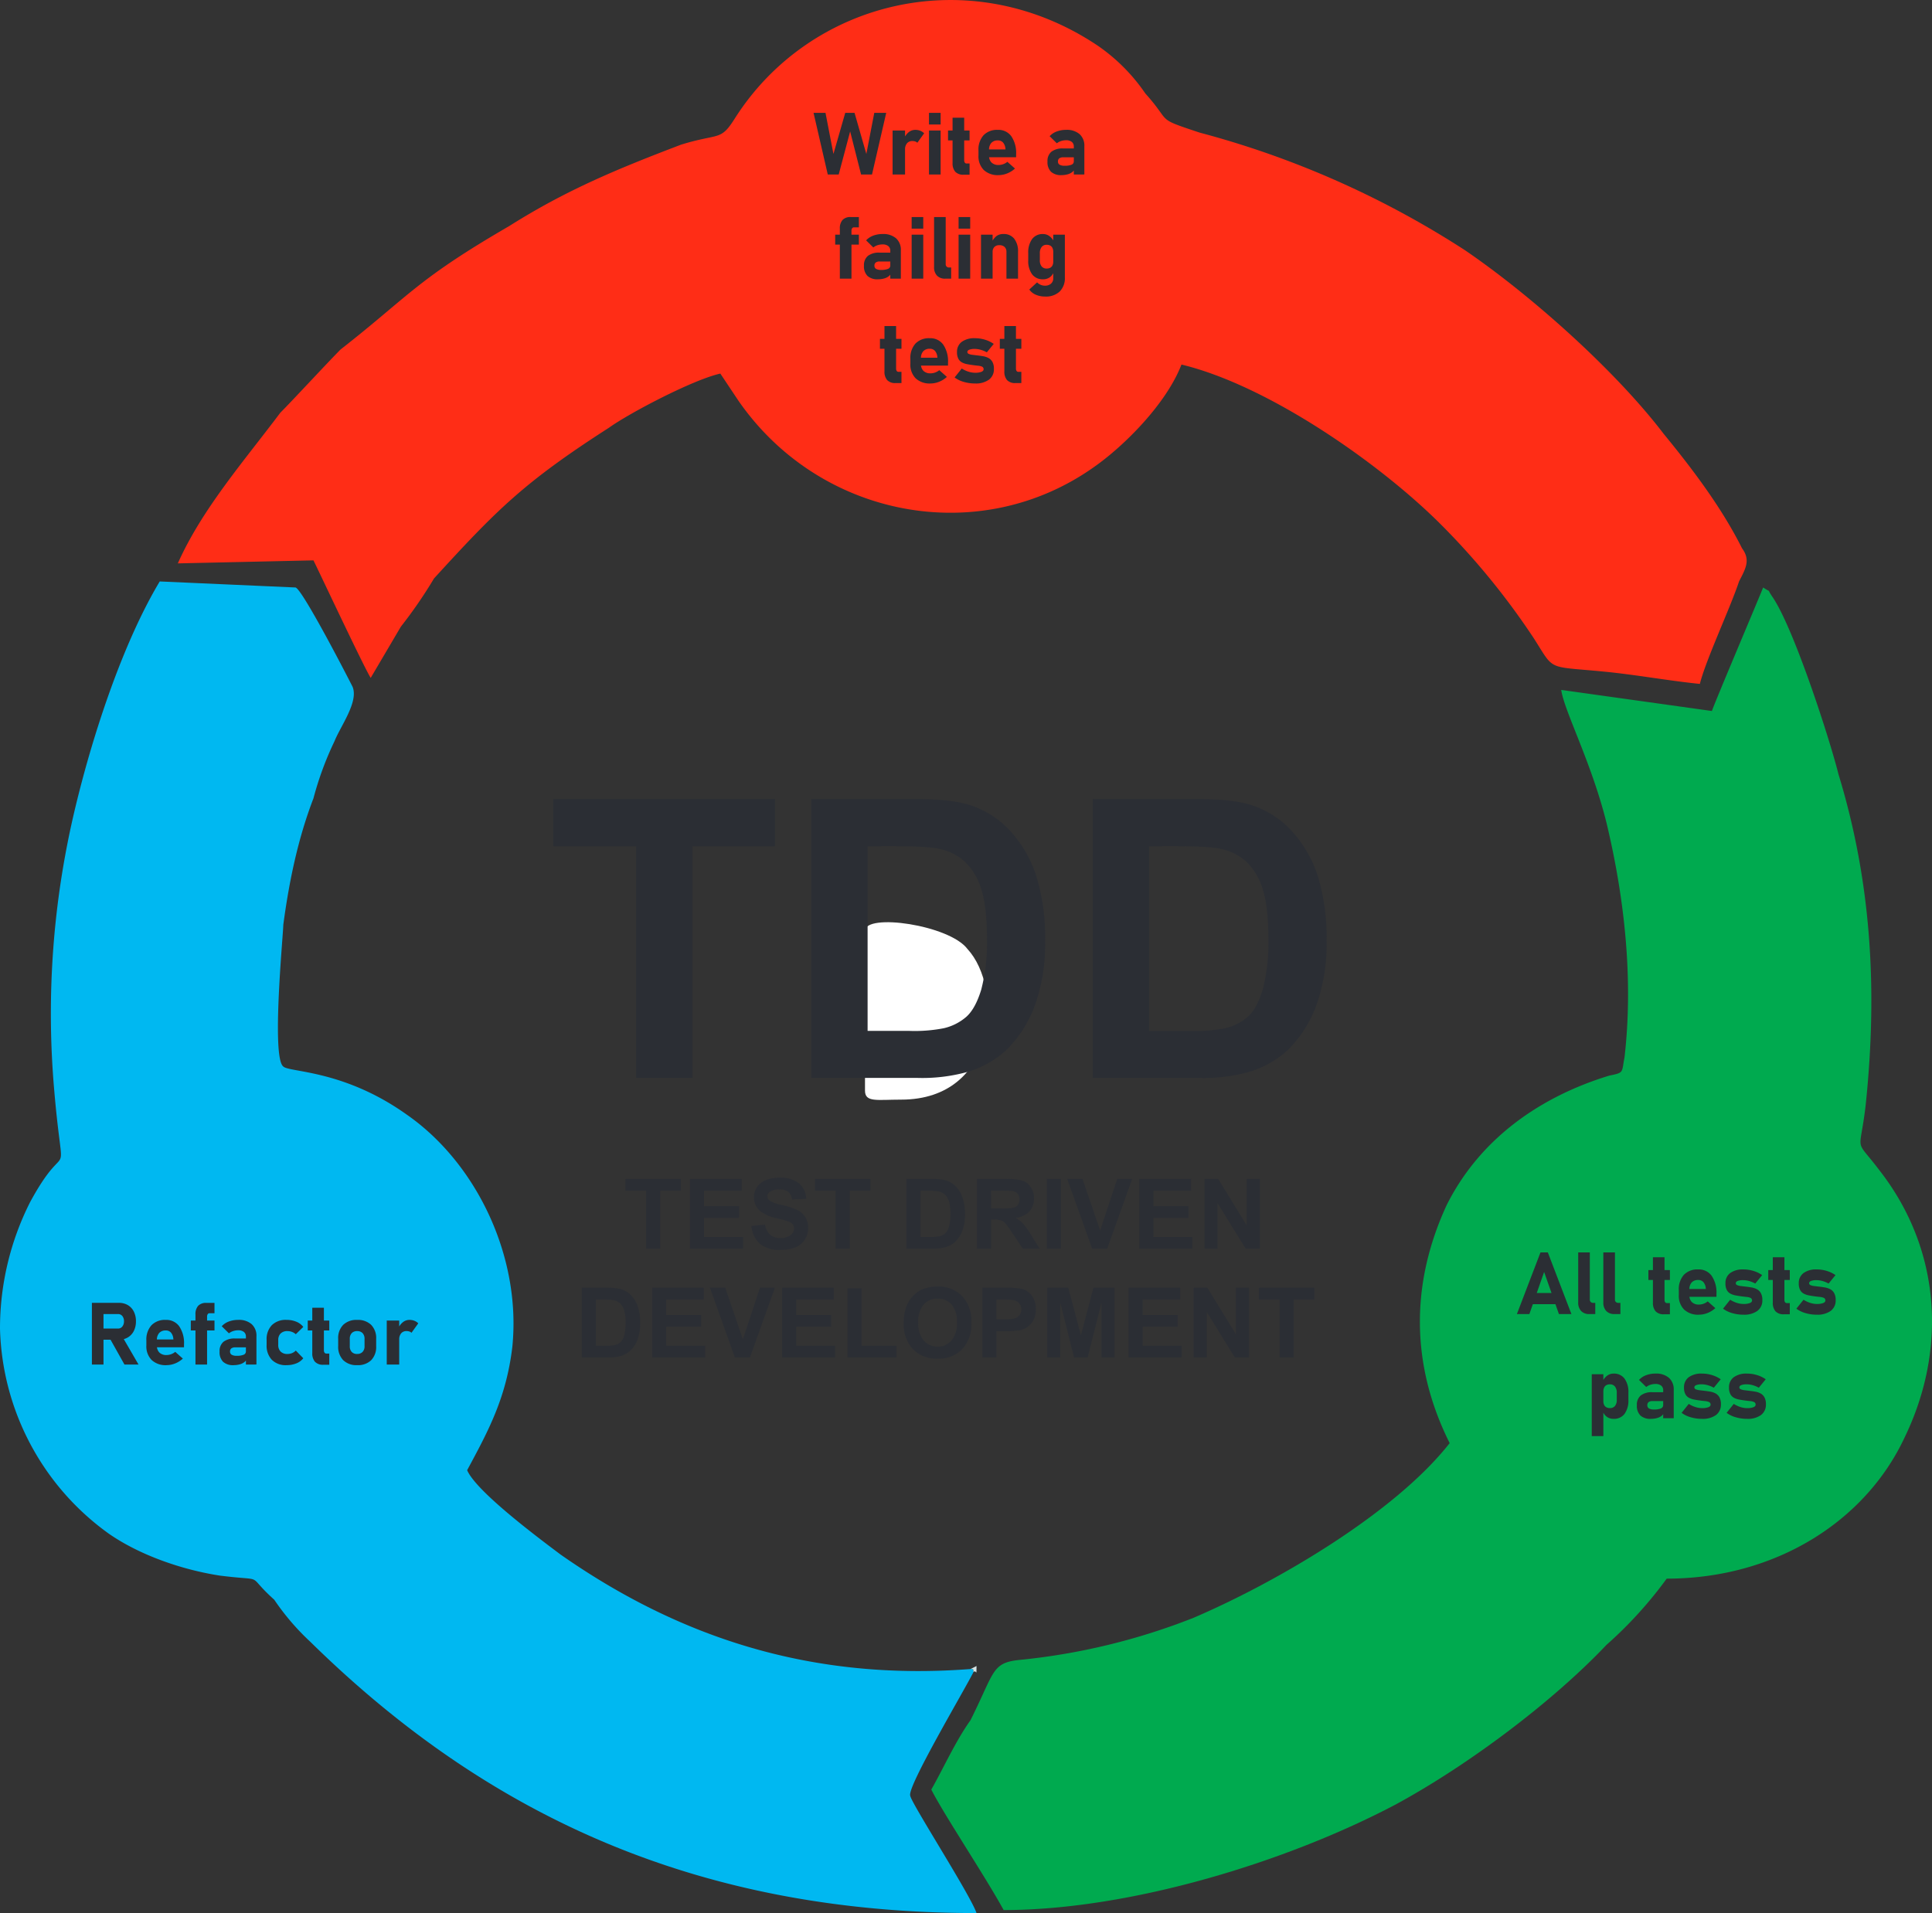 <svg height="494.952" viewBox="0 0 499.734 494.952" width="499.734" xmlns="http://www.w3.org/2000/svg"><rect x="0" y="0" width="499.734" height="494.952" fill="#333333" stroke="none"/><g fill-rule="evenodd"><path d="m251.805-5.276c0-.779 0-.779-.779-.779-40.538 3.117-74.84-7.795-106.026-29.62-6.237-4.676-21.829-16.368-24.167-21.824 5.457-10.133 10.134-18.707 11.693-31.957 2.338-23.384-9.355-47.547-27.286-60.018-16.371-11.692-30.4-10.912-31.963-12.471-3.119-2.338 0-34.3 0-36.635 1.559-11.691 3.9-22.6 7.8-32.736a83.025 83.025 0 0 1 5.457-14.81c1.559-3.9 6.237-10.133 4.677-14.031-1.559-3.118-13.253-25.722-14.812-25.722l-35.081-1.559c-9.355 15.589-17.151 38.973-21.828 58.458a227.814 227.814 0 0 0 -5.457 73.268c2.339 27.281 3.9 10.134-6.236 28.84a72.455 72.455 0 0 0 -7.797 32.739 67.381 67.381 0 0 0 28.065 53c7.8 5.456 18.71 9.354 28.845 10.912 12.473 1.561 6.237-.779 14.032 6.238a62.849 62.849 0 0 0 9.358 10.912c46 45.208 100.566 70.15 172.288 70.15-1.559-4.677-17.151-28.84-17.151-30.4-.78-2.338 14.032-27.281 16.37-31.957" fill="#00b8f1" transform="translate(0 437.872)"/><path d="m38.375-267.189 35.081-.78c1.559 3.118 13.253 28.06 14.812 30.4l7.8-13.25a118.966 118.966 0 0 0 8.575-12.471c16.372-17.927 23.387-24.943 45.215-38.972 5.457-3.9 21.829-12.471 28.845-14.031q2.339 3.508 4.677 7.015c21.049 30.4 62.367 38.193 91.991 17.148 7.8-5.456 18.71-16.369 22.609-26.5 22.608 5.456 51.452 25.722 67.044 41.312a189.342 189.342 0 0 1 24.164 29.618c5.457 8.575 3.119 7.015 18.71 8.575 7.8.779 16.371 2.338 24.167 3.118 1.559-6.236 7.8-19.487 10.135-26.5 1.559-3.117 3.117-5.456.779-8.573-5.457-10.912-13.253-21.045-20.269-29.619-12.474-16.368-34.3-35.854-51.453-47.547a238.577 238.577 0 0 0 -68.6-30.4c-11.693-3.9-7.017-2.338-14.033-10.133a47.432 47.432 0 0 0 -12.472-12.47c-32.743-21.825-74.06-11.692-93.551 18.706-3.9 6.235-3.9 3.9-14.033 7.014-16.37 6.236-29.624 11.692-44.436 21.046-24.17 14.026-25.732 17.923-43.659 31.954-3.118 3.118-12.473 13.25-15.592 16.368-9.355 12.471-20.269 24.943-26.506 38.973" fill="#ff2d16" transform="translate(7.621 412.948)"/><path d="m402.893-254.178-38.979-5.456c.779 5.456 7.8 18.706 11.693 34.3 4.678 19.487 7.017 40.531 4.678 60.8-.78 3.9 0 3.9-3.9 4.677-17.93 5.456-33.522 16.368-42.1 33.516-9.356 20.266-9.356 41.312.779 61.577-14.028 17.919-44.432 35.846-66.264 45.2a167.028 167.028 0 0 1 -45.211 10.912c-7.017.779-6.237 3.118-12.474 15.589-3.9 5.456-7.016 12.471-10.134 17.928 3.118 6.236 14.032 22.6 18.71 31.178 32.742 0 73.28-12.471 101.345-27.281 18.711-10.133 40.538-26.5 54.571-41.311a106.943 106.943 0 0 0 15.593-17.151c28.066 0 51.453-14.81 61.588-36.634 10.914-22.6 9.355-48.326-6.237-68.591-7.015-9.354-5.457-3.9-3.9-17.148 3.119-29.619 1.559-57.679-7.015-85.739-2.336-9.352-11.695-38.188-17.152-45.988-1.559-2.338 0-.779-2.338-2.338-1.559 3.9-12.474 29.619-13.253 31.958" fill="#00aa4f" transform="translate(39.911 438.131)"/><path d="m186.671-211.628v41.31c0 3.119 3.119 2.338 9.355 2.338 24.947 0 26.507-28.839 17.151-38.972-4.677-6.236-26.505-9.354-26.505-4.677" fill="#fff" transform="translate(37.069 452.479)"/><path d="m210.215-51.767c.78-.779.78 1.559.78-1.559l-1.559.779c.779 0 .779 0 .779.779" fill="#d6e4e4" transform="translate(41.59 484.362)"/></g><path d="m180.714-377.949 3.05-10.637h2.41l3.05 10.637 2.051-10.637h3.091l-3.675 15.945h-2.829l-2.826-11.142-2.96 11.142h-2.83l-3.675-15.945h3.091zm15.3 5.307v-11.382h3.222v11.382zm6.4-8.211a1.356 1.356 0 0 0 -.535-.33 2.218 2.218 0 0 0 -.738-.113 1.749 1.749 0 0 0 -1.406.589 2.437 2.437 0 0 0 -.5 1.628l-.229-2.96a4.186 4.186 0 0 1 1.218-1.58 2.674 2.674 0 0 1 1.658-.568 3.49 3.49 0 0 1 1.276.224 2.958 2.958 0 0 1 1.014.662zm3.017-4.727v-3.006h3.006v3.006zm0 12.939v-11.382h3.006v11.382zm8.983.056a2.8 2.8 0 0 1 -2.2-.779 3.286 3.286 0 0 1 -.686-2.238v-11.734h3.006v10.989a1.089 1.089 0 0 0 .164.636.55.55 0 0 0 .483.229h.744v2.9zm-4.057-8.871v-2.567h5.569v2.567zm13.081 8.979a5.275 5.275 0 0 1 -3.844-1.332 5.025 5.025 0 0 1 -1.366-3.766v-1.284a5.531 5.531 0 0 1 1.31-3.937 4.841 4.841 0 0 1 3.7-1.392 4.089 4.089 0 0 1 3.491 1.661 7.7 7.7 0 0 1 1.236 4.674v.749h-7.785v-2.029h5.041l-.03-.265a2.7 2.7 0 0 0 -.614-1.516 1.716 1.716 0 0 0 -1.34-.543 2.187 2.187 0 0 0 -1.684.644 2.617 2.617 0 0 0 -.594 1.834v1.444a2.4 2.4 0 0 0 .651 1.8 2.509 2.509 0 0 0 1.827.635 3.513 3.513 0 0 0 1.194-.212 3.645 3.645 0 0 0 1.074-.61l1.966 1.744a6.614 6.614 0 0 1 -2 1.254 5.985 5.985 0 0 1 -2.232.447zm19.451-.164v-7.217a1.483 1.483 0 0 0 -.52-1.217 2.309 2.309 0 0 0 -1.5-.427 4.091 4.091 0 0 0 -1.261.2 3.441 3.441 0 0 0 -1.109.589l-1.864-1.835a4.6 4.6 0 0 1 1.8-1.208 6.764 6.764 0 0 1 2.475-.434 5.026 5.026 0 0 1 3.47 1.107 3.983 3.983 0 0 1 1.235 3.125v7.314zm-3.17.164a3.81 3.81 0 0 1 -2.728-.868 3.5 3.5 0 0 1 -.91-2.65 3.1 3.1 0 0 1 1.015-2.541 4.694 4.694 0 0 1 3.043-.839h2.848l.153 2.29h-2.992a1.657 1.657 0 0 0 -1.021.266.983.983 0 0 0 -.34.823.906.906 0 0 0 .43.827 2.461 2.461 0 0 0 1.292.266 4.454 4.454 0 0 0 1.788-.273.9.9 0 0 0 .591-.853l.233 1.654a1.542 1.542 0 0 1 -.584 1.07 3.361 3.361 0 0 1 -1.266.626 5.969 5.969 0 0 1 -1.552.202zm-57.347 26.788v-12.929a3.253 3.253 0 0 1 .693-2.259 2.778 2.778 0 0 1 2.148-.756h2.082v2.675h-1.27a.531.531 0 0 0 -.494.259 1.148 1.148 0 0 0 -.153.61v12.4zm-1.206-8.814v-2.569h6.128v2.569zm14.254 8.814v-7.217a1.485 1.485 0 0 0 -.52-1.217 2.313 2.313 0 0 0 -1.5-.427 4.051 4.051 0 0 0 -1.261.2 3.437 3.437 0 0 0 -1.109.587l-1.864-1.834a4.6 4.6 0 0 1 1.8-1.209 6.778 6.778 0 0 1 2.474-.434 5.024 5.024 0 0 1 3.47 1.107 3.981 3.981 0 0 1 1.241 3.133v7.315zm-3.17.164a3.806 3.806 0 0 1 -2.728-.868 3.5 3.5 0 0 1 -.911-2.65 3.107 3.107 0 0 1 1.015-2.542 4.694 4.694 0 0 1 3.043-.838h2.848l.153 2.29h-2.99a1.66 1.66 0 0 0 -1.021.265.983.983 0 0 0 -.342.825.9.9 0 0 0 .43.826 2.455 2.455 0 0 0 1.292.266 4.458 4.458 0 0 0 1.788-.272.9.9 0 0 0 .592-.855l.233 1.655a1.546 1.546 0 0 1 -.585 1.07 3.337 3.337 0 0 1 -1.265.624 5.926 5.926 0 0 1 -1.553.204zm8.695-13.1v-3h3v3zm0 12.94v-11.383h3v11.383zm8.807-15.945v12.182a.85.85 0 0 0 .235.636.929.929 0 0 0 .675.233h.5v2.893h-1.534a2.809 2.809 0 0 1 -2.13-.791 3.1 3.1 0 0 1 -.756-2.227v-12.927zm3.331 3v-3h3.006v3zm0 12.94v-11.383h3.006v11.383zm5.8 0v-11.383h3v11.383zm6.58 0v-6.9a1.723 1.723 0 0 0 -.472-1.3 1.879 1.879 0 0 0 -1.358-.457 1.717 1.717 0 0 0 -1.3.467 1.812 1.812 0 0 0 -.449 1.31l-.233-2.522a4.475 4.475 0 0 1 1.2-1.592 2.891 2.891 0 0 1 1.837-.557 3.391 3.391 0 0 1 2.785 1.213 5.291 5.291 0 0 1 .988 3.424v6.91zm10 4.625a5.886 5.886 0 0 1 -2.421-.476 3.838 3.838 0 0 1 -1.666-1.342l2.017-1.853a2.728 2.728 0 0 0 .922.636 2.79 2.79 0 0 0 1.118.228 2.338 2.338 0 0 0 1.523-.5 1.763 1.763 0 0 0 .614-1.437v-11.263h3.006v11.041a4.883 4.883 0 0 1 -1.34 3.669 5.182 5.182 0 0 1 -3.772 1.299zm-.535-4.461a3.384 3.384 0 0 1 -2.826-1.287 5.822 5.822 0 0 1 -1-3.634v-1.823a5.889 5.889 0 0 1 1-3.672 3.37 3.37 0 0 1 2.826-1.294 2.774 2.774 0 0 1 1.661.542 3.872 3.872 0 0 1 1.209 1.543l-.229 2.519a2.308 2.308 0 0 0 -.2-.992 1.371 1.371 0 0 0 -.569-.617 1.886 1.886 0 0 0 -.921-.21 1.584 1.584 0 0 0 -1.317.577 2.538 2.538 0 0 0 -.461 1.617v1.812a2.417 2.417 0 0 0 .461 1.582 1.622 1.622 0 0 0 1.317.555 1.873 1.873 0 0 0 .921-.21 1.386 1.386 0 0 0 .569-.6 2.124 2.124 0 0 0 .2-.955l.155 2.6a2.95 2.95 0 0 1 -1.072 1.444 2.932 2.932 0 0 1 -1.723.504zm-38.128 26.845a2.8 2.8 0 0 1 -2.2-.779 3.286 3.286 0 0 1 -.686-2.238v-11.734h3.006v10.99a1.094 1.094 0 0 0 .164.636.552.552 0 0 0 .483.228h.744v2.9zm-4.057-8.871v-2.567h5.569v2.567zm13.081 8.979a5.275 5.275 0 0 1 -3.844-1.332 5.025 5.025 0 0 1 -1.366-3.766v-1.284a5.533 5.533 0 0 1 1.31-3.937 4.841 4.841 0 0 1 3.7-1.392 4.088 4.088 0 0 1 3.491 1.661 7.7 7.7 0 0 1 1.236 4.674v.749h-7.781v-2.029h5.041l-.03-.265a2.7 2.7 0 0 0 -.614-1.516 1.716 1.716 0 0 0 -1.34-.543 2.187 2.187 0 0 0 -1.684.644 2.617 2.617 0 0 0 -.594 1.834v1.444a2.4 2.4 0 0 0 .651 1.8 2.509 2.509 0 0 0 1.827.635 3.513 3.513 0 0 0 1.194-.212 3.645 3.645 0 0 0 1.074-.61l1.966 1.744a6.591 6.591 0 0 1 -2 1.254 5.986 5.986 0 0 1 -2.234.447zm11.512 0a10.294 10.294 0 0 1 -2.923-.411 7.347 7.347 0 0 1 -2.361-1.146l1.853-2.312a7.271 7.271 0 0 0 1.721.811 5.765 5.765 0 0 0 1.71.285 4.509 4.509 0 0 0 1.636-.236c.385-.157.58-.374.58-.654a.694.694 0 0 0 -.4-.689 3.234 3.234 0 0 0 -1.049-.247c-.43-.042-.887-.094-1.37-.162s-.973-.141-1.451-.235a4.582 4.582 0 0 1 -1.31-.449 2.251 2.251 0 0 1 -.943-.943 3.507 3.507 0 0 1 -.352-1.714 3.186 3.186 0 0 1 1.217-2.666 5.523 5.523 0 0 1 3.444-.942 8.744 8.744 0 0 1 2.572.385 7.768 7.768 0 0 1 2.264 1.086l-1.786 2.181a7.128 7.128 0 0 0 -1.557-.647 5.733 5.733 0 0 0 -1.557-.233 3.915 3.915 0 0 0 -1.414.2q-.505.207-.506.587a.522.522 0 0 0 .352.494 3.172 3.172 0 0 0 .919.237c.379.048.791.1 1.229.149.506.056 1.01.128 1.523.213a4.808 4.808 0 0 1 1.411.453 2.531 2.531 0 0 1 1.033 1 3.589 3.589 0 0 1 .4 1.841 3.312 3.312 0 0 1 -1.277 2.775 5.786 5.786 0 0 1 -3.605.989zm10.472-.108a2.8 2.8 0 0 1 -2.2-.779 3.286 3.286 0 0 1 -.684-2.238v-11.734h3v10.99a1.085 1.085 0 0 0 .165.636.55.55 0 0 0 .482.228h.746v2.9zm-4.057-8.871v-2.567h5.57v2.567z" fill="#2b2e34" transform="translate(34.865 417.786)"/><path d="m327.357-126.66 6.1-15.945h1.9l6.1 15.945h-3.234l-3.823-10.888-3.814 10.888zm2.927-2.557v-2.893h8.388v2.893zm15.933-13.383v12.184a.853.853 0 0 0 .236.636.927.927 0 0 0 .675.231h.5v2.893h-1.528a2.809 2.809 0 0 1 -2.13-.79 3.1 3.1 0 0 1 -.756-2.227v-12.927zm6.5 0v12.184a.852.852 0 0 0 .235.636.927.927 0 0 0 .675.231h.5v2.893h-1.527a2.811 2.811 0 0 1 -2.13-.79 3.1 3.1 0 0 1 -.755-2.227v-12.927zm12.707 16a2.8 2.8 0 0 1 -2.2-.779 3.292 3.292 0 0 1 -.684-2.238v-11.734h3v10.989a1.1 1.1 0 0 0 .165.638.554.554 0 0 0 .482.228h.746v2.9zm-4.057-8.871v-2.567h5.569v2.567zm13.08 8.98a5.275 5.275 0 0 1 -3.844-1.333 5.022 5.022 0 0 1 -1.365-3.766v-1.284a5.533 5.533 0 0 1 1.31-3.937 4.839 4.839 0 0 1 3.7-1.392 4.089 4.089 0 0 1 3.491 1.661 7.706 7.706 0 0 1 1.236 4.674v.749h-7.786v-2.029h5.042l-.03-.265a2.706 2.706 0 0 0 -.614-1.516 1.716 1.716 0 0 0 -1.34-.543 2.19 2.19 0 0 0 -1.685.644 2.623 2.623 0 0 0 -.595 1.834v1.445a2.4 2.4 0 0 0 .651 1.8 2.518 2.518 0 0 0 1.827.636 3.49 3.49 0 0 0 1.2-.215 3.646 3.646 0 0 0 1.074-.609l1.964 1.744a6.594 6.594 0 0 1 -1.994 1.254 5.994 5.994 0 0 1 -2.24.444zm11.512 0a10.286 10.286 0 0 1 -2.922-.412 7.31 7.31 0 0 1 -2.361-1.146l1.852-2.313a7.256 7.256 0 0 0 1.722.813 5.755 5.755 0 0 0 1.709.284 4.509 4.509 0 0 0 1.636-.235c.386-.157.58-.374.58-.656a.691.691 0 0 0 -.4-.688 3.227 3.227 0 0 0 -1.048-.247c-.43-.042-.887-.093-1.37-.162s-.973-.141-1.451-.235a4.556 4.556 0 0 1 -1.311-.449 2.251 2.251 0 0 1 -.943-.943 3.525 3.525 0 0 1 -.351-1.714 3.184 3.184 0 0 1 1.215-2.666 5.525 5.525 0 0 1 3.444-.942 8.744 8.744 0 0 1 2.572.385 7.8 7.8 0 0 1 2.264 1.085l-1.785 2.183a7.161 7.161 0 0 0 -1.558-.647 5.723 5.723 0 0 0 -1.556-.233 3.923 3.923 0 0 0 -1.416.2q-.505.207-.506.587a.524.524 0 0 0 .352.494 3.117 3.117 0 0 0 .921.236c.379.049.79.1 1.229.15.5.056 1.01.127 1.523.213a4.818 4.818 0 0 1 1.411.453 2.546 2.546 0 0 1 1.033 1 3.608 3.608 0 0 1 .4 1.841 3.308 3.308 0 0 1 -1.276 2.774 5.78 5.78 0 0 1 -3.606.986zm10.473-.109a2.8 2.8 0 0 1 -2.2-.779 3.286 3.286 0 0 1 -.686-2.238v-11.734h3.006v10.989a1.1 1.1 0 0 0 .164.638.555.555 0 0 0 .483.228h.744v2.9zm-4.057-8.871v-2.567h5.569v2.567zm12.553 8.98a10.285 10.285 0 0 1 -2.922-.412 7.329 7.329 0 0 1 -2.362-1.146l1.853-2.313a7.257 7.257 0 0 0 1.722.813 5.754 5.754 0 0 0 1.709.284 4.509 4.509 0 0 0 1.636-.235c.386-.157.58-.374.58-.656a.693.693 0 0 0 -.4-.688 3.234 3.234 0 0 0 -1.048-.247c-.43-.042-.888-.093-1.37-.162s-.973-.141-1.453-.235a4.548 4.548 0 0 1 -1.31-.449 2.251 2.251 0 0 1 -.943-.943 3.524 3.524 0 0 1 -.352-1.714 3.185 3.185 0 0 1 1.217-2.666 5.525 5.525 0 0 1 3.444-.942 8.744 8.744 0 0 1 2.572.385 7.8 7.8 0 0 1 2.264 1.085l-1.786 2.183a7.128 7.128 0 0 0 -1.557-.647 5.724 5.724 0 0 0 -1.557-.233 3.916 3.916 0 0 0 -1.414.2q-.505.207-.506.587a.522.522 0 0 0 .352.494 3.117 3.117 0 0 0 .92.236c.378.049.79.1 1.227.15.506.056 1.01.127 1.523.213a4.807 4.807 0 0 1 1.411.453 2.531 2.531 0 0 1 1.033 1 3.6 3.6 0 0 1 .4 1.841 3.308 3.308 0 0 1 -1.276 2.774 5.776 5.776 0 0 1 -3.605.986zm-58.209 31.409v-16.008h3v16.008zm5.648-4.461a2.906 2.906 0 0 1 -1.721-.509 2.994 2.994 0 0 1 -1.075-1.444l.153-2.6a2.056 2.056 0 0 0 .2.958 1.374 1.374 0 0 0 .568.6 1.867 1.867 0 0 0 .921.209 1.612 1.612 0 0 0 1.318-.561 2.41 2.41 0 0 0 .46-1.576v-1.811a2.531 2.531 0 0 0 -.46-1.616 1.589 1.589 0 0 0 -1.318-.578 1.867 1.867 0 0 0 -.921.21 1.368 1.368 0 0 0 -.568.615 2.217 2.217 0 0 0 -.2.995l-.231-2.518a3.844 3.844 0 0 1 1.208-1.543 2.748 2.748 0 0 1 1.666-.543 3.361 3.361 0 0 1 2.83 1.3 5.893 5.893 0 0 1 1 3.671v1.822a5.829 5.829 0 0 1 -1 3.635 3.377 3.377 0 0 1 -2.83 1.283zm12.831-.164v-7.217a1.485 1.485 0 0 0 -.52-1.217 2.313 2.313 0 0 0 -1.5-.427 4.063 4.063 0 0 0 -1.262.2 3.454 3.454 0 0 0 -1.107.587l-1.864-1.834a4.6 4.6 0 0 1 1.8-1.209 6.784 6.784 0 0 1 2.474-.434 5.024 5.024 0 0 1 3.47 1.107 3.982 3.982 0 0 1 1.235 3.126v7.314zm-3.17.164a3.811 3.811 0 0 1 -2.729-.868 3.5 3.5 0 0 1 -.909-2.65 3.106 3.106 0 0 1 1.01-2.539 4.694 4.694 0 0 1 3.043-.838h2.848l.153 2.29h-2.99a1.667 1.667 0 0 0 -1.022.265.984.984 0 0 0 -.34.825.908.908 0 0 0 .43.827 2.466 2.466 0 0 0 1.292.266 4.451 4.451 0 0 0 1.788-.273.9.9 0 0 0 .592-.855l.233 1.655a1.548 1.548 0 0 1 -.585 1.07 3.337 3.337 0 0 1 -1.264.624 5.926 5.926 0 0 1 -1.551.2zm13.212 0a10.293 10.293 0 0 1 -2.923-.412 7.321 7.321 0 0 1 -2.361-1.145l1.852-2.313a7.3 7.3 0 0 0 1.722.813 5.756 5.756 0 0 0 1.71.284 4.512 4.512 0 0 0 1.636-.235c.385-.158.579-.375.579-.656a.693.693 0 0 0 -.4-.689 3.219 3.219 0 0 0 -1.048-.247q-.645-.061-1.37-.161t-1.451-.236a4.534 4.534 0 0 1 -1.31-.449 2.23 2.23 0 0 1 -.943-.943 3.5 3.5 0 0 1 -.352-1.713 3.181 3.181 0 0 1 1.217-2.666 5.515 5.515 0 0 1 3.443-.943 8.736 8.736 0 0 1 2.571.385 7.8 7.8 0 0 1 2.264 1.086l-1.786 2.183a7.132 7.132 0 0 0 -1.557-.648 5.782 5.782 0 0 0 -1.557-.231 3.923 3.923 0 0 0 -1.416.2c-.337.138-.5.332-.5.587a.524.524 0 0 0 .351.494 3.154 3.154 0 0 0 .921.236c.379.048.79.1 1.229.15.506.056 1.01.127 1.523.213a4.77 4.77 0 0 1 1.411.452 2.546 2.546 0 0 1 1.033 1 3.6 3.6 0 0 1 .4 1.842 3.311 3.311 0 0 1 -1.276 2.774 5.786 5.786 0 0 1 -3.613.987zm11.643 0a10.285 10.285 0 0 1 -2.922-.412 7.309 7.309 0 0 1 -2.361-1.145l1.852-2.313a7.3 7.3 0 0 0 1.722.813 5.755 5.755 0 0 0 1.709.284 4.508 4.508 0 0 0 1.636-.235c.386-.158.58-.375.58-.656a.693.693 0 0 0 -.4-.689 3.227 3.227 0 0 0 -1.048-.247c-.43-.041-.888-.093-1.37-.161s-.973-.141-1.453-.236a4.546 4.546 0 0 1 -1.31-.449 2.244 2.244 0 0 1 -.943-.943 3.517 3.517 0 0 1 -.351-1.713 3.181 3.181 0 0 1 1.217-2.666 5.512 5.512 0 0 1 3.442-.943 8.743 8.743 0 0 1 2.572.385 7.829 7.829 0 0 1 2.264 1.086l-1.786 2.183a7.132 7.132 0 0 0 -1.557-.648 5.767 5.767 0 0 0 -1.556-.231 3.923 3.923 0 0 0 -1.416.2c-.337.138-.506.332-.506.587a.525.525 0 0 0 .352.494 3.154 3.154 0 0 0 .921.236c.379.048.79.1 1.229.15.5.056 1.009.127 1.523.213a4.781 4.781 0 0 1 1.411.452 2.553 2.553 0 0 1 1.033 1 3.6 3.6 0 0 1 .4 1.842 3.311 3.311 0 0 1 -1.276 2.774 5.787 5.787 0 0 1 -3.605.988" fill="#2b2e34" transform="translate(65.007 466.633)"/><path d="m21.027-122.175v-2.893h5.55a1.374 1.374 0 0 0 1.123-.518 2.128 2.128 0 0 0 .434-1.358 2.089 2.089 0 0 0 -.423-1.363 1.4 1.4 0 0 0 -1.134-.513h-5.55v-2.9h5.79a4.465 4.465 0 0 1 2.32.591 4.024 4.024 0 0 1 1.538 1.668 5.433 5.433 0 0 1 .551 2.512 5.45 5.45 0 0 1 -.554 2.511 4.1 4.1 0 0 1 -1.542 1.666 4.43 4.43 0 0 1 -2.313.592zm-1.194 6.415v-15.956h3v15.956zm8.421 0-3.87-6.91 3.211-.5 4.3 7.411zm10.877.164a5.275 5.275 0 0 1 -3.844-1.333 5.021 5.021 0 0 1 -1.366-3.765v-1.284a5.531 5.531 0 0 1 1.31-3.937 4.837 4.837 0 0 1 3.7-1.393 4.09 4.09 0 0 1 3.492 1.661 7.709 7.709 0 0 1 1.236 4.676v.748h-7.785v-2.028h5.042l-.03-.266a2.71 2.71 0 0 0 -.614-1.516 1.715 1.715 0 0 0 -1.34-.542 2.186 2.186 0 0 0 -1.684.644 2.617 2.617 0 0 0 -.6 1.834v1.444a2.4 2.4 0 0 0 .651 1.8 2.51 2.51 0 0 0 1.826.636 3.511 3.511 0 0 0 1.194-.213 3.653 3.653 0 0 0 1.074-.61l1.965 1.744a6.548 6.548 0 0 1 -2 1.254 5.987 5.987 0 0 1 -2.227.442zm7.49-.164v-12.928a3.254 3.254 0 0 1 .692-2.261 2.779 2.779 0 0 1 2.149-.756h2.081v2.675h-1.27a.529.529 0 0 0 -.494.259 1.148 1.148 0 0 0 -.154.61v12.4zm-1.205-8.814v-2.569h6.127v2.569zm14.253 8.814v-7.217a1.483 1.483 0 0 0 -.52-1.217 2.313 2.313 0 0 0 -1.5-.427 4.056 4.056 0 0 0 -1.261.2 3.437 3.437 0 0 0 -1.108.587l-1.864-1.834a4.6 4.6 0 0 1 1.8-1.209 6.783 6.783 0 0 1 2.474-.434 5.025 5.025 0 0 1 3.47 1.107 3.983 3.983 0 0 1 1.235 3.125v7.315zm-3.17.164a3.815 3.815 0 0 1 -2.729-.868 3.5 3.5 0 0 1 -.909-2.65 3.1 3.1 0 0 1 1.014-2.541 4.687 4.687 0 0 1 3.043-.839h2.848l.154 2.29h-2.992a1.656 1.656 0 0 0 -1.022.266.981.981 0 0 0 -.34.823.9.9 0 0 0 .43.826 2.451 2.451 0 0 0 1.292.266 4.46 4.46 0 0 0 1.789-.272.9.9 0 0 0 .591-.855l.232 1.655a1.549 1.549 0 0 1 -.585 1.07 3.336 3.336 0 0 1 -1.265.624 5.924 5.924 0 0 1 -1.55.201zm13.672 0a5.069 5.069 0 0 1 -3.791-1.377 5.321 5.321 0 0 1 -1.352-3.9v-1.217a5.233 5.233 0 0 1 1.352-3.862 5.1 5.1 0 0 1 3.791-1.359 6.5 6.5 0 0 1 2.534.472 4.359 4.359 0 0 1 1.808 1.346l-1.94 1.893a2.9 2.9 0 0 0 -.97-.594 3.313 3.313 0 0 0 -1.179-.217 2.436 2.436 0 0 0 -1.766.61 2.288 2.288 0 0 0 -.625 1.718v1.217a2.373 2.373 0 0 0 .625 1.76 2.4 2.4 0 0 0 1.766.617 3.1 3.1 0 0 0 1.179-.229 2.772 2.772 0 0 0 .97-.658l1.939 1.994a4.28 4.28 0 0 1 -1.8 1.322 6.657 6.657 0 0 1 -2.542.46zm9.552-.109a2.8 2.8 0 0 1 -2.2-.778 3.289 3.289 0 0 1 -.685-2.239v-11.733h3.005v10.989a1.09 1.09 0 0 0 .165.636.551.551 0 0 0 .482.228h.745v2.9zm-4.057-8.87v-2.569h5.569v2.569zm12.784 8.975a4.877 4.877 0 0 1 -3.623-1.3 4.967 4.967 0 0 1 -1.292-3.658v-1.842a4.873 4.873 0 0 1 1.292-3.62 4.9 4.9 0 0 1 3.623-1.284 4.9 4.9 0 0 1 3.623 1.284 4.871 4.871 0 0 1 1.288 3.62v1.887a4.914 4.914 0 0 1 -1.288 3.634 4.9 4.9 0 0 1 -3.623 1.279zm0-2.9a1.838 1.838 0 0 0 1.4-.532 2.075 2.075 0 0 0 .505-1.492v-1.876a2.058 2.058 0 0 0 -.505-1.483 1.853 1.853 0 0 0 -1.4-.527 1.856 1.856 0 0 0 -1.411.527 2.073 2.073 0 0 0 -.5 1.483v1.887a2.09 2.09 0 0 0 .5 1.492 1.841 1.841 0 0 0 1.411.528zm7.65 2.74v-11.383h3.223v11.383zm6.4-8.213a1.361 1.361 0 0 0 -.535-.328 2.212 2.212 0 0 0 -.738-.113 1.751 1.751 0 0 0 -1.407.587 2.438 2.438 0 0 0 -.5 1.628l-.229-2.959a4.178 4.178 0 0 1 1.216-1.581 2.677 2.677 0 0 1 1.658-.568 3.461 3.461 0 0 1 1.276.225 2.939 2.939 0 0 1 1.014.662z" fill="#2b2e34" transform="translate(3.938 468.796)"/><path d="m140.83-168.316v-59.949h-21.407v-12.216h57.346v12.216h-21.355v59.949zm45.3-72.165h26.631q9 0 13.727 1.378a23.945 23.945 0 0 1 10.871 6.653 31.5 31.5 0 0 1 6.906 11.678 53.751 53.751 0 0 1 2.352 17.071 47.432 47.432 0 0 1 -2.217 15.356 31.548 31.548 0 0 1 -7.73 12.736 25.424 25.424 0 0 1 -10.232 5.764 43.783 43.783 0 0 1 -12.9 1.528h-27.4zm14.57 12.216v47.785h10.871a39.18 39.18 0 0 0 8.822-.689 13.49 13.49 0 0 0 5.88-2.99c1.563-1.412 2.823-3.747 3.814-6.973a47.456 47.456 0 0 0 1.479-13.223c0-5.578-.5-9.846-1.479-12.837a16.557 16.557 0 0 0 -4.133-6.989 13.864 13.864 0 0 0 -6.755-3.4c-2.033-.47-6.014-.688-11.963-.688zm58.237-12.216h26.631q9 0 13.727 1.378a23.957 23.957 0 0 1 10.871 6.653 31.476 31.476 0 0 1 6.905 11.678 53.714 53.714 0 0 1 2.349 17.072 47.4 47.4 0 0 1 -2.219 15.356 31.546 31.546 0 0 1 -7.728 12.736 25.429 25.429 0 0 1 -10.233 5.764 43.783 43.783 0 0 1 -12.9 1.528h-27.4zm14.563 12.216v47.785h10.87a39.173 39.173 0 0 0 8.822-.689 13.477 13.477 0 0 0 5.88-2.99c1.563-1.412 2.824-3.747 3.815-6.973a47.462 47.462 0 0 0 1.478-13.223c0-5.578-.5-9.846-1.478-12.837a16.558 16.558 0 0 0 -4.134-6.989 13.86 13.86 0 0 0 -6.754-3.4c-2.034-.47-6.016-.688-11.963-.688zm-130.078 104.123v-14.987h-5.352v-3.054h14.337v3.054h-5.34v14.987zm11.337 0v-18.041h13.375v3.054h-9.734v4h9.055v3.037h-9.055v4.909h10.076v3.042zm15.887-5.868 3.544-.349a4.3 4.3 0 0 0 1.3 2.625 3.934 3.934 0 0 0 2.638.837 4.034 4.034 0 0 0 2.651-.748 2.21 2.21 0 0 0 .894-1.739 1.628 1.628 0 0 0 -.378-1.088 2.933 2.933 0 0 0 -1.311-.781c-.424-.151-1.4-.411-2.915-.789a9.845 9.845 0 0 1 -4.108-1.786 4.687 4.687 0 0 1 -1.664-3.629 4.645 4.645 0 0 1 .781-2.579 4.914 4.914 0 0 1 2.251-1.827 9.079 9.079 0 0 1 3.55-.626 7.629 7.629 0 0 1 5.121 1.489 5.277 5.277 0 0 1 1.8 3.978l-3.642.159a3.084 3.084 0 0 0 -1-2 3.662 3.662 0 0 0 -2.307-.609 4.145 4.145 0 0 0 -2.486.651 1.309 1.309 0 0 0 -.58 1.117 1.384 1.384 0 0 0 .542 1.1 9.487 9.487 0 0 0 3.349 1.206 17.784 17.784 0 0 1 3.931 1.3 5.116 5.116 0 0 1 2 1.835 5.389 5.389 0 0 1 .718 2.873 5.29 5.29 0 0 1 -.862 2.9 5.15 5.15 0 0 1 -2.436 2.012 10.188 10.188 0 0 1 -3.928.659 7.81 7.81 0 0 1 -5.255-1.58 6.864 6.864 0 0 1 -2.197-4.611zm21.791 5.868v-14.987h-5.35v-3.054h14.336v3.054h-5.338v14.987zm18.328-18.041h6.658a12.942 12.942 0 0 1 3.432.344 5.99 5.99 0 0 1 2.718 1.664 7.866 7.866 0 0 1 1.726 2.92 13.42 13.42 0 0 1 .589 4.267 11.831 11.831 0 0 1 -.555 3.839 7.891 7.891 0 0 1 -1.932 3.185 6.369 6.369 0 0 1 -2.558 1.441 10.943 10.943 0 0 1 -3.227.382h-6.851zm3.643 3.054v11.945h2.717a9.822 9.822 0 0 0 2.205-.171 3.385 3.385 0 0 0 1.471-.748 3.84 3.84 0 0 0 .953-1.743 11.877 11.877 0 0 0 .37-3.306 10.853 10.853 0 0 0 -.37-3.21 4.144 4.144 0 0 0 -1.033-1.748 3.462 3.462 0 0 0 -1.689-.849 16.283 16.283 0 0 0 -2.99-.171zm14.58 14.987v-18.041h7.67a13.12 13.12 0 0 1 4.2.487 4.145 4.145 0 0 1 2.1 1.727 5.2 5.2 0 0 1 .786 2.843 4.829 4.829 0 0 1 -1.194 3.356 5.727 5.727 0 0 1 -3.571 1.664 8.505 8.505 0 0 1 1.954 1.516 20.589 20.589 0 0 1 2.071 2.928l2.205 3.52h-4.357l-2.633-3.928a25.669 25.669 0 0 0 -1.919-2.651 2.852 2.852 0 0 0 -1.1-.752 6.063 6.063 0 0 0 -1.836-.2h-.735v7.532zm3.646-10.413h2.693a14.119 14.119 0 0 0 3.276-.218 1.98 1.98 0 0 0 1.021-.765 2.369 2.369 0 0 0 .369-1.352 2.162 2.162 0 0 0 -.487-1.471 2.239 2.239 0 0 0 -1.374-.71q-.442-.058-2.66-.059h-2.839zm14.433 10.413v-18.041h3.641v18.041zm11.715 0-6.448-18.041h3.953l4.563 13.353 4.418-13.353h3.865l-6.462 18.041zm12.211 0v-18.041h13.375v3.054h-9.732v4h9.056v3.037h-9.056v4.909h10.076v3.042zm16.845 0v-18.041h3.545l7.383 12.047v-12.047h3.386v18.041h-3.658l-7.272-11.766v11.766zm-161.088 10.115h6.658a12.942 12.942 0 0 1 3.432.344 6 6 0 0 1 2.718 1.664 7.85 7.85 0 0 1 1.726 2.92 13.421 13.421 0 0 1 .589 4.267 11.845 11.845 0 0 1 -.555 3.84 7.886 7.886 0 0 1 -1.932 3.183 6.355 6.355 0 0 1 -2.558 1.441 10.943 10.943 0 0 1 -3.227.382h-6.851zm3.642 3.054v11.946h2.717a9.805 9.805 0 0 0 2.205-.173 3.365 3.365 0 0 0 1.471-.748 3.829 3.829 0 0 0 .953-1.743 11.831 11.831 0 0 0 .37-3.306 10.813 10.813 0 0 0 -.37-3.21 4.131 4.131 0 0 0 -1.033-1.748 3.46 3.46 0 0 0 -1.689-.847 16.129 16.129 0 0 0 -2.99-.173zm14.571 14.987v-18.041h13.375v3.054h-9.732v4h9.056v3.037h-9.056v4.911h10.076v3.041zm21.411 0-6.448-18.041h3.952l4.563 13.353 4.418-13.353h3.865l-6.46 18.041zm12.21 0v-18.041h13.376v3.054h-9.732v4h9.055v3.037h-9.055v4.911h10.072v3.041zm16.907 0v-17.895h3.642v14.854h9.056v3.041zm14.559-8.909a11.467 11.467 0 0 1 .823-4.629 8.6 8.6 0 0 1 1.68-2.475 7.082 7.082 0 0 1 2.331-1.62 9.846 9.846 0 0 1 3.889-.714 8.465 8.465 0 0 1 6.381 2.474 9.469 9.469 0 0 1 2.394 6.876 9.457 9.457 0 0 1 -2.377 6.839 8.413 8.413 0 0 1 -6.346 2.465 8.5 8.5 0 0 1 -6.4-2.454 9.32 9.32 0 0 1 -2.374-6.767zm3.752-.122a6.775 6.775 0 0 0 1.416 4.646 4.613 4.613 0 0 0 3.6 1.58 4.565 4.565 0 0 0 3.574-1.571 6.9 6.9 0 0 0 1.4-4.7 6.818 6.818 0 0 0 -1.357-4.629 4.608 4.608 0 0 0 -3.613-1.525 4.635 4.635 0 0 0 -3.633 1.546 6.817 6.817 0 0 0 -1.389 4.653zm16.592 9.031v-18.041h5.843a21.208 21.208 0 0 1 4.33.272 4.724 4.724 0 0 1 2.6 1.764 5.6 5.6 0 0 1 1.046 3.512 5.849 5.849 0 0 1 -.605 2.794 4.944 4.944 0 0 1 -1.533 1.781 5.268 5.268 0 0 1 -1.885.852 20.764 20.764 0 0 1 -3.782.26h-2.373v6.806zm3.641-14.987v5.116h1.992a9.47 9.47 0 0 0 2.881-.28 2.4 2.4 0 0 0 1.137-.887 2.44 2.44 0 0 0 .412-1.4 2.334 2.334 0 0 0 -.58-1.625 2.515 2.515 0 0 0 -1.461-.8 17.389 17.389 0 0 0 -2.621-.121zm13.118 14.987v-18.041h5.452l3.273 12.307 3.234-12.307h5.466v18.041h-3.378v-14.2l-3.583 14.2h-3.508l-3.569-14.2v14.2zm21.046 0v-18.041h13.374v3.054h-9.732v4h9.059v3.037h-9.056v4.911h10.076v3.041zm16.844 0v-18.041h3.545l7.384 12.047v-12.047h3.386v18.041h-3.658l-7.271-11.765v11.765zm22.225 0v-14.987h-5.352v-3.054h14.336v3.054h-5.339v14.987z" fill="#2b2e34" transform="translate(23.715 447.197)"/></svg>